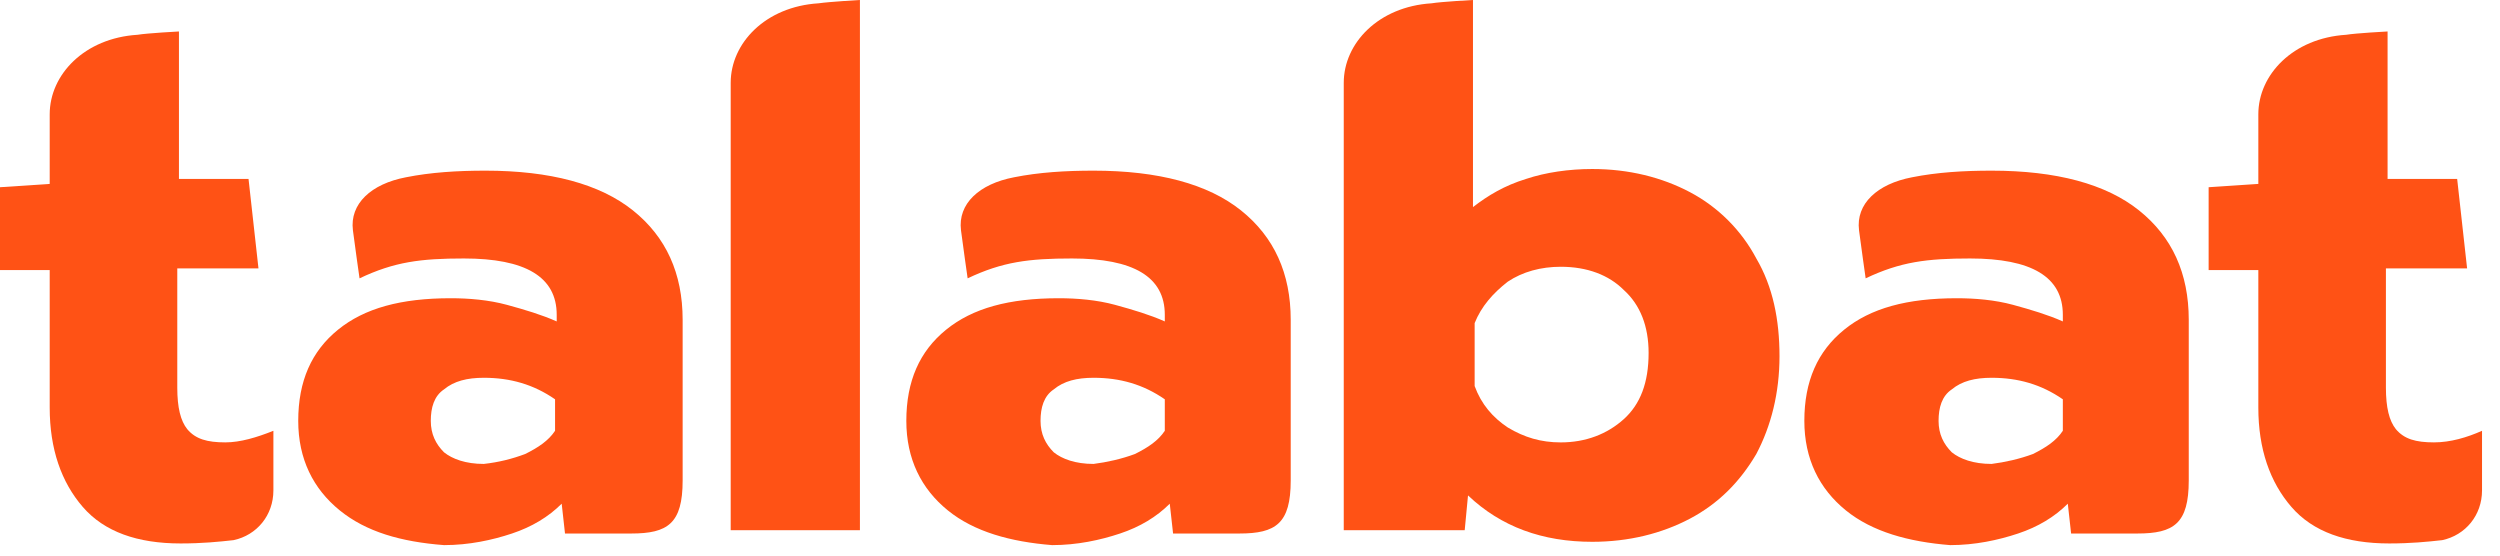 <svg width="126" height="28" viewBox="0 0 126 28" fill="none" xmlns="http://www.w3.org/2000/svg">
<path fill-rule="evenodd" clip-rule="evenodd" d="M122.672 22.296C121.753 22.296 121.169 22.129 120.751 21.628C120.417 21.211 120.25 20.543 120.25 19.541V13.528H124.342L123.841 9.019H120.334V4.927V1.586C120.334 1.586 118.747 1.67 118.246 1.753C115.574 1.92 113.82 3.758 113.82 5.762V9.269L111.315 9.436V13.611H113.82V20.543C113.82 22.63 114.405 24.3 115.49 25.553C116.576 26.806 118.246 27.39 120.417 27.39C121.503 27.39 122.338 27.307 123.089 27.223C124.259 26.973 125.094 25.971 125.094 24.718V21.712C124.342 22.046 123.507 22.296 122.672 22.296Z" fill="#FF5215"/>
<path fill-rule="evenodd" clip-rule="evenodd" d="M57.203 22.881C57.871 22.547 58.372 22.213 58.706 21.712V20.125C57.62 19.373 56.451 19.04 55.115 19.04C54.28 19.04 53.612 19.206 53.111 19.624C52.61 19.958 52.443 20.543 52.443 21.211C52.443 21.879 52.693 22.38 53.111 22.797C53.528 23.131 54.196 23.382 55.115 23.382C55.783 23.298 56.535 23.131 57.203 22.881ZM47.766 25.72C46.43 24.634 45.679 23.131 45.679 21.211C45.679 19.206 46.347 17.703 47.683 16.618C49.019 15.532 50.856 15.031 53.361 15.031C54.28 15.031 55.282 15.115 56.201 15.365C57.119 15.616 57.954 15.866 58.706 16.2V15.866C58.706 13.945 57.119 13.027 54.029 13.027C51.858 13.027 50.522 13.194 48.769 14.029C48.769 14.029 48.518 12.275 48.434 11.607C48.267 10.271 49.353 9.269 51.107 8.935C52.359 8.685 53.695 8.601 55.115 8.601C58.372 8.601 60.877 9.269 62.547 10.605C64.217 11.941 65.052 13.778 65.052 16.117V24.217C65.052 26.388 64.301 26.889 62.464 26.889H59.123L58.956 25.386C58.288 26.054 57.453 26.555 56.451 26.889C55.449 27.223 54.28 27.474 53.027 27.474C50.94 27.307 49.102 26.806 47.766 25.72Z" fill="#FF5215"/>
<path fill-rule="evenodd" clip-rule="evenodd" d="M102.463 22.881C103.132 22.547 103.633 22.213 103.967 21.712V20.125C102.881 19.373 101.712 19.04 100.376 19.04C99.541 19.04 98.873 19.206 98.372 19.624C97.871 19.958 97.704 20.543 97.704 21.211C97.704 21.879 97.954 22.38 98.372 22.797C98.789 23.131 99.457 23.382 100.376 23.382C101.044 23.298 101.795 23.131 102.463 22.881ZM93.027 25.72C91.691 24.634 90.939 23.131 90.939 21.211C90.939 19.206 91.608 17.703 92.944 16.618C94.28 15.532 96.117 15.031 98.622 15.031C99.541 15.031 100.543 15.115 101.461 15.365C102.38 15.616 103.215 15.866 103.967 16.2V15.866C103.967 13.945 102.38 13.027 99.29 13.027C97.119 13.027 95.783 13.194 94.029 14.029C94.029 14.029 93.779 12.275 93.695 11.607C93.528 10.271 94.614 9.269 96.367 8.935C97.62 8.685 98.956 8.601 100.376 8.601C103.633 8.601 106.138 9.269 107.808 10.605C109.478 11.941 110.313 13.778 110.313 16.117V24.217C110.313 26.388 109.562 26.889 107.724 26.889H104.384L104.217 25.386C103.549 26.054 102.714 26.555 101.712 26.889C100.71 27.223 99.541 27.474 98.288 27.474C96.2 27.307 94.363 26.806 93.027 25.72Z" fill="#FF5215"/>
<path fill-rule="evenodd" clip-rule="evenodd" d="M11.357 22.296C10.438 22.296 9.854 22.129 9.436 21.628C9.102 21.211 8.935 20.543 8.935 19.541V13.528H13.027L12.526 9.019H9.019V4.927V1.586C9.019 1.586 7.432 1.67 6.931 1.753C4.259 1.92 2.505 3.758 2.505 5.762V9.269L0 9.436V13.611H2.505V20.543C2.505 22.63 3.09 24.3 4.175 25.553C5.261 26.806 6.931 27.39 9.102 27.39C10.188 27.39 11.023 27.307 11.774 27.223C12.944 26.973 13.779 25.971 13.779 24.718V21.712C12.944 22.046 12.109 22.296 11.357 22.296Z" fill="#FF5215"/>
<path fill-rule="evenodd" clip-rule="evenodd" d="M26.472 22.881C27.14 22.547 27.641 22.213 27.975 21.712V20.125C26.889 19.373 25.72 19.04 24.384 19.04C23.549 19.04 22.881 19.206 22.38 19.624C21.879 19.958 21.712 20.543 21.712 21.211C21.712 21.879 21.962 22.38 22.38 22.797C22.797 23.131 23.465 23.382 24.384 23.382C25.136 23.298 25.804 23.131 26.472 22.881ZM17.119 25.72C15.783 24.634 15.031 23.131 15.031 21.211C15.031 19.206 15.699 17.703 17.035 16.618C18.372 15.532 20.209 15.031 22.714 15.031C23.633 15.031 24.635 15.115 25.553 15.365C26.472 15.616 27.307 15.866 28.058 16.2V15.866C28.058 13.945 26.472 13.027 23.382 13.027C21.211 13.027 19.875 13.194 18.121 14.029C18.121 14.029 17.87 12.275 17.787 11.607C17.62 10.271 18.706 9.269 20.459 8.935C21.712 8.685 23.048 8.601 24.468 8.601C27.724 8.601 30.23 9.269 31.9 10.605C33.57 11.941 34.405 13.778 34.405 16.117V24.217C34.405 26.388 33.653 26.889 31.816 26.889H28.476L28.309 25.386C27.641 26.054 26.806 26.555 25.804 26.889C24.802 27.223 23.633 27.474 22.38 27.474C20.209 27.307 18.455 26.806 17.119 25.72Z" fill="#FF5215"/>
<path fill-rule="evenodd" clip-rule="evenodd" d="M43.34 26.722V0C43.34 0 41.837 0.084 41.252 0.167C38.58 0.334 36.827 2.171 36.827 4.175V26.722H43.34Z" fill="#FF5215"/>
<path fill-rule="evenodd" clip-rule="evenodd" d="M81.837 21.127C81.002 21.879 79.917 22.297 78.664 22.297C77.662 22.297 76.827 22.046 75.992 21.545C75.24 21.044 74.656 20.376 74.322 19.457V16.284C74.656 15.449 75.24 14.781 75.992 14.196C76.743 13.695 77.662 13.445 78.664 13.445C80 13.445 81.086 13.862 81.837 14.614C82.672 15.365 83.09 16.451 83.09 17.787C83.09 19.29 82.672 20.376 81.837 21.127ZM88.518 13.027C87.766 11.607 86.597 10.438 85.178 9.687C83.758 8.935 82.088 8.518 80.251 8.518C79.082 8.518 77.912 8.685 76.91 9.019C75.825 9.353 74.99 9.854 74.238 10.438V0C74.238 0 72.651 0.084 72.15 0.167C69.478 0.334 67.725 2.171 67.725 4.175V26.722H73.821L73.988 24.969C75.658 26.555 77.746 27.307 80.251 27.307C82.088 27.307 83.758 26.889 85.178 26.138C86.597 25.386 87.683 24.301 88.518 22.881C89.269 21.461 89.687 19.791 89.687 17.954C89.687 16.117 89.353 14.447 88.518 13.027Z" fill="#FF5215"/>
</svg>
